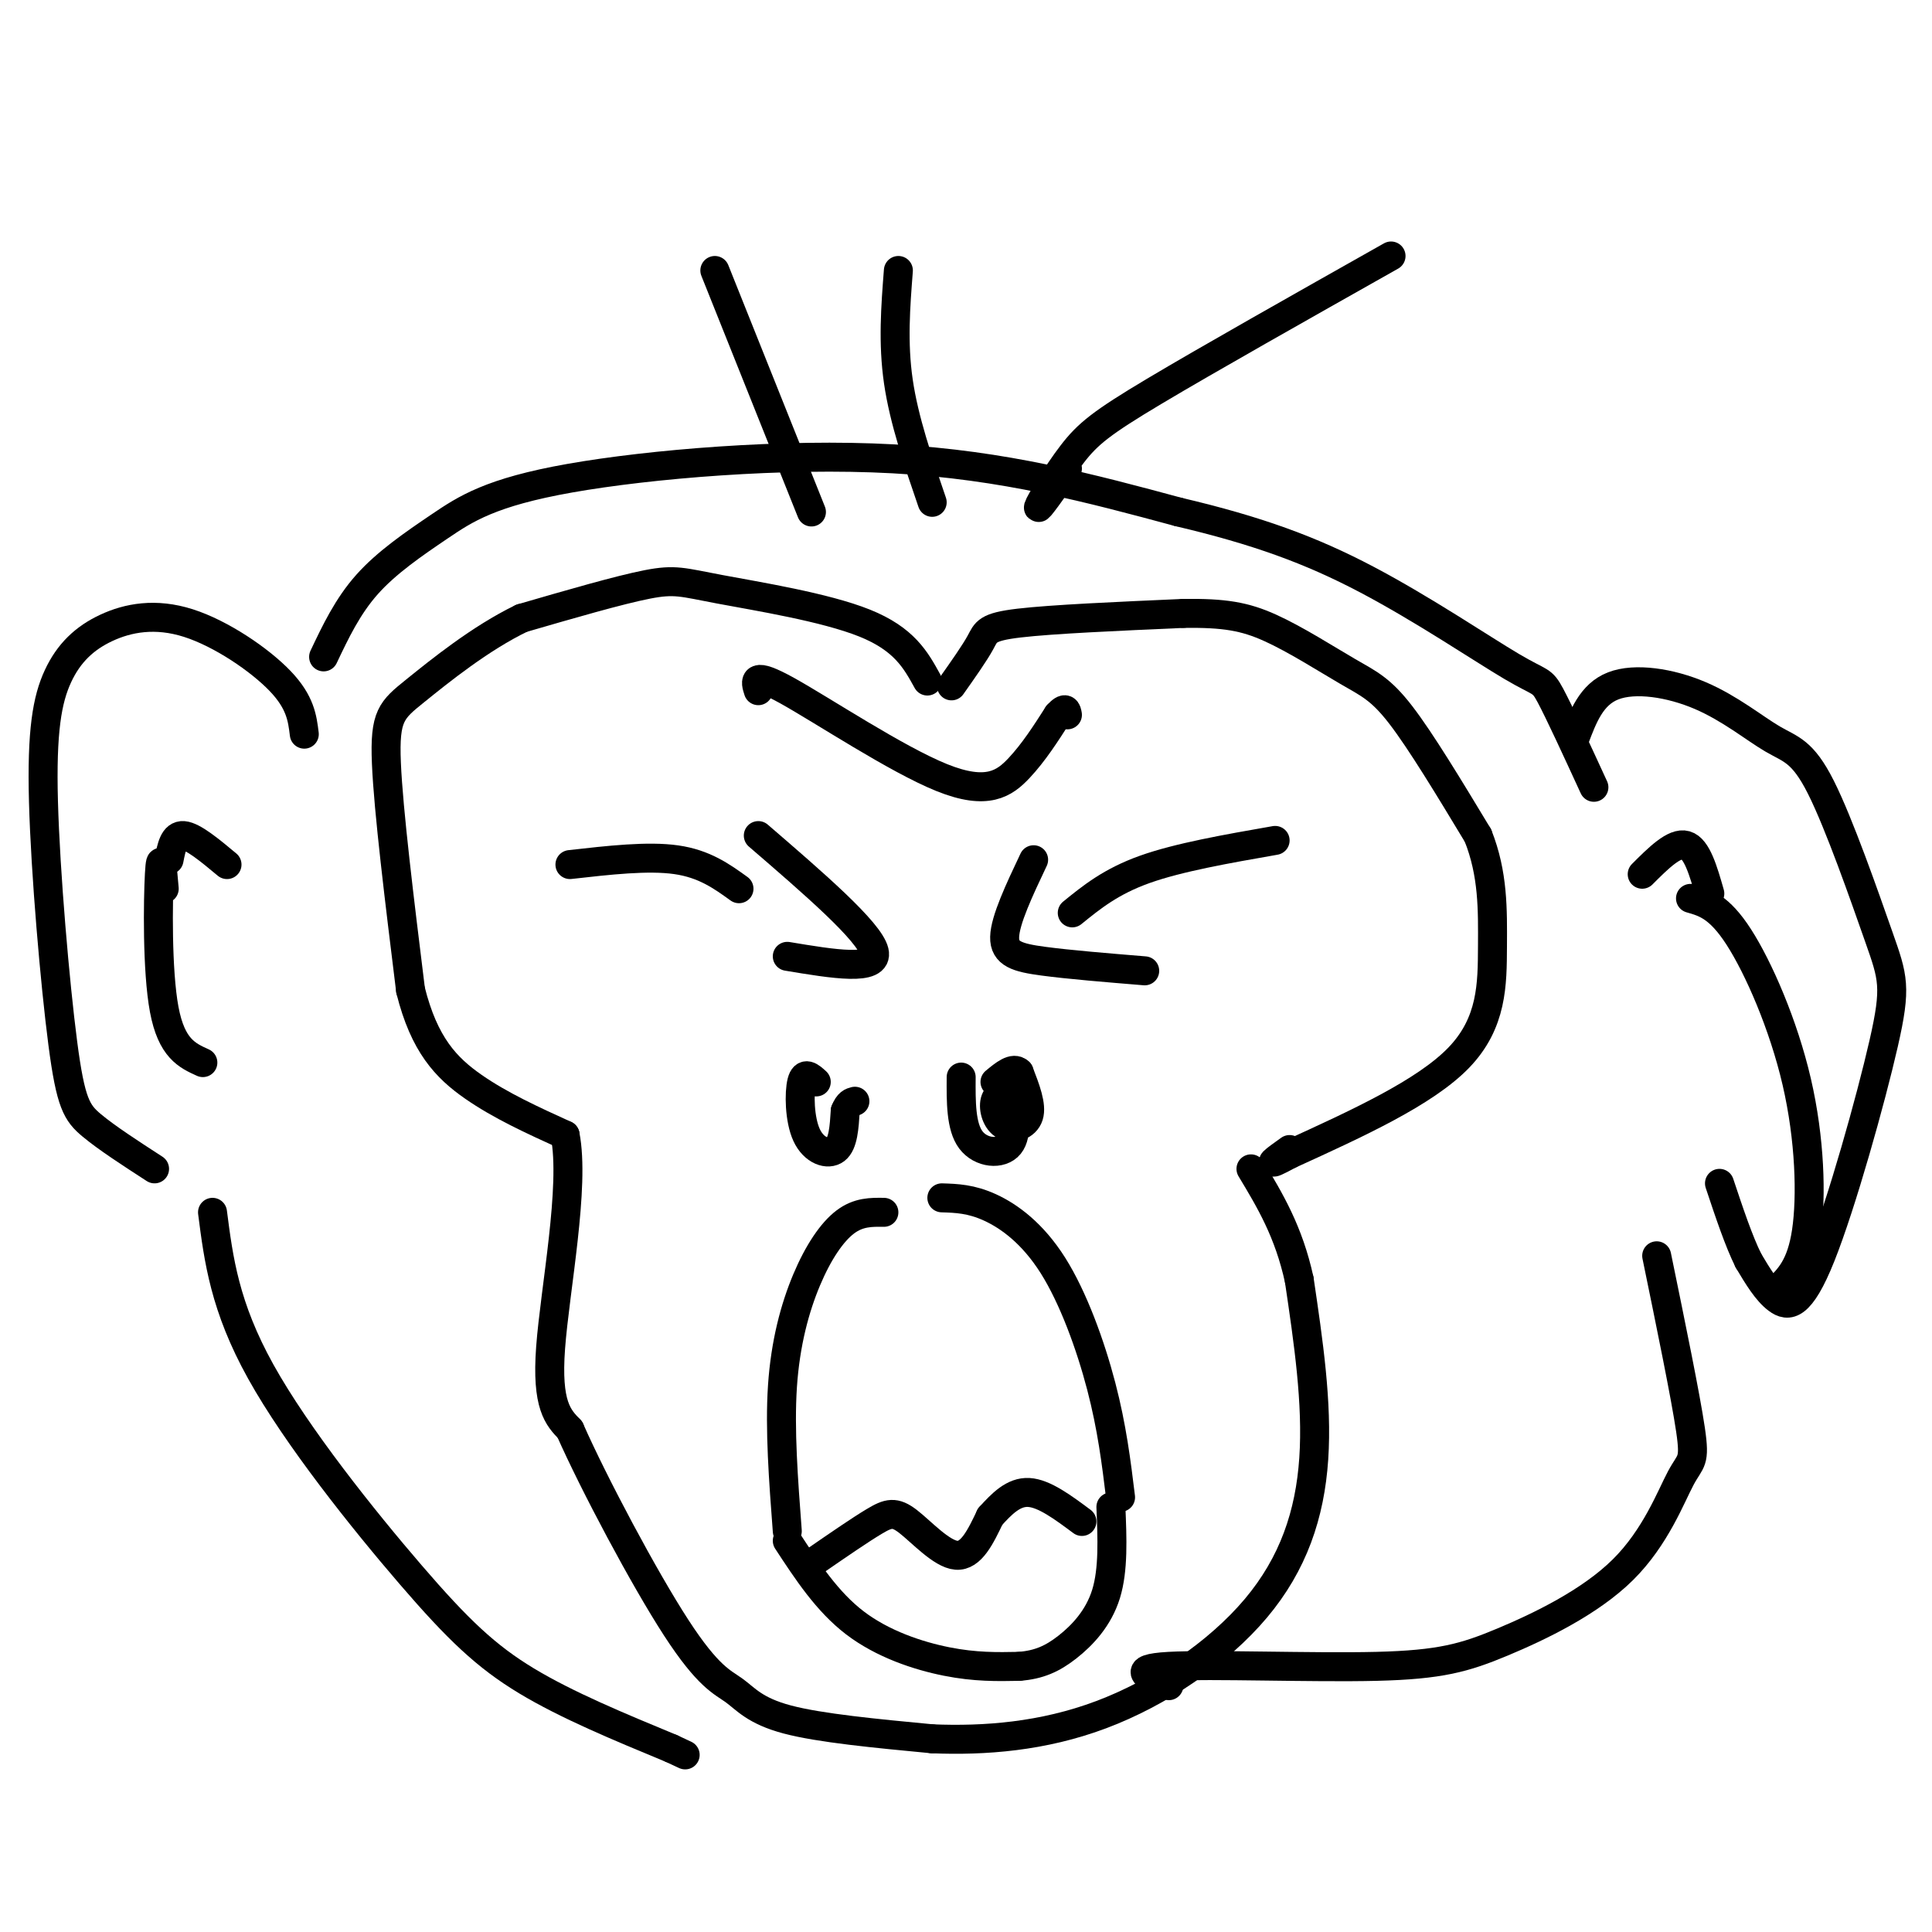 <svg viewBox='0 0 400 400' version='1.1' xmlns='http://www.w3.org/2000/svg' xmlns:xlink='http://www.w3.org/1999/xlink'><g fill='none' stroke='rgb(0,0,0)' stroke-width='6' stroke-linecap='round' stroke-linejoin='round'><path d='M118,179c8.083,-0.917 16.167,-1.833 22,-1c5.833,0.833 9.417,3.417 13,6'/><path d='M157,173c11.500,9.917 23.000,19.833 24,24c1.000,4.167 -8.500,2.583 -18,1'/><path d='M264,174c-10.000,1.750 -20.000,3.500 -27,6c-7.000,2.500 -11.000,5.750 -15,9'/><path d='M214,178c-2.956,6.244 -5.911,12.489 -6,16c-0.089,3.511 2.689,4.289 8,5c5.311,0.711 13.156,1.356 21,2'/><path d='M183,251c-2.631,-0.036 -5.262,-0.071 -8,2c-2.738,2.071 -5.583,6.250 -8,12c-2.417,5.750 -4.405,13.071 -5,22c-0.595,8.929 0.202,19.464 1,30'/><path d='M195,248c3.030,0.095 6.060,0.190 10,2c3.940,1.810 8.792,5.333 13,12c4.208,6.667 7.774,16.476 10,25c2.226,8.524 3.113,15.762 4,23'/><path d='M169,224c-1.214,-1.107 -2.429,-2.214 -3,0c-0.571,2.214 -0.500,7.750 1,11c1.500,3.250 4.429,4.214 6,3c1.571,-1.214 1.786,-4.607 2,-8'/><path d='M175,230c0.667,-1.667 1.333,-1.833 2,-2'/><path d='M199,223c-0.035,5.119 -0.070,10.238 2,13c2.070,2.762 6.245,3.166 8,1c1.755,-2.166 1.089,-6.904 0,-9c-1.089,-2.096 -2.601,-1.552 -3,0c-0.399,1.552 0.316,4.110 2,5c1.684,0.890 4.338,0.111 5,-2c0.662,-2.111 -0.669,-5.556 -2,-9'/><path d='M211,222c-1.167,-1.167 -3.083,0.417 -5,2'/><path d='M197,142c2.400,-3.400 4.800,-6.800 6,-9c1.200,-2.200 1.200,-3.200 8,-4c6.800,-0.800 20.400,-1.400 34,-2'/><path d='M245,127c8.491,-0.112 12.719,0.609 18,3c5.281,2.391 11.614,6.451 16,9c4.386,2.549 6.825,3.585 11,9c4.175,5.415 10.088,15.207 16,25'/><path d='M306,173c3.155,7.940 3.042,15.292 3,23c-0.042,7.708 -0.012,15.774 -7,23c-6.988,7.226 -20.994,13.613 -35,20'/><path d='M267,239c-5.833,3.167 -2.917,1.083 0,-1'/><path d='M192,141c-2.393,-4.351 -4.786,-8.702 -13,-12c-8.214,-3.298 -22.250,-5.542 -30,-7c-7.750,-1.458 -9.214,-2.131 -15,-1c-5.786,1.131 -15.893,4.065 -26,7'/><path d='M108,128c-8.583,4.143 -17.042,11.000 -22,15c-4.958,4.000 -6.417,5.143 -6,15c0.417,9.857 2.708,28.429 5,47'/><path d='M85,205c2.822,11.311 7.378,16.089 13,20c5.622,3.911 12.311,6.956 19,10'/><path d='M117,235c2.111,10.578 -2.111,32.022 -3,44c-0.889,11.978 1.556,14.489 4,17'/><path d='M118,296c4.954,11.211 15.338,30.737 22,41c6.662,10.263 9.601,11.263 12,13c2.399,1.737 4.257,4.211 11,6c6.743,1.789 18.372,2.895 30,4'/><path d='M193,360c10.829,0.443 22.903,-0.448 35,-5c12.097,-4.552 24.219,-12.764 32,-22c7.781,-9.236 11.223,-19.496 12,-31c0.777,-11.504 -1.112,-24.252 -3,-37'/><path d='M269,265c-2.167,-10.000 -6.083,-16.500 -10,-23'/><path d='M163,319c4.133,6.311 8.267,12.622 14,17c5.733,4.378 13.067,6.822 19,8c5.933,1.178 10.467,1.089 15,1'/><path d='M211,345c4.119,-0.310 6.917,-1.583 10,-4c3.083,-2.417 6.452,-5.976 8,-11c1.548,-5.024 1.274,-11.512 1,-18'/><path d='M169,323c4.536,-3.125 9.071,-6.250 12,-8c2.929,-1.750 4.250,-2.125 7,0c2.750,2.125 6.929,6.750 10,7c3.071,0.250 5.036,-3.875 7,-8'/><path d='M205,314c2.378,-2.622 4.822,-5.178 8,-5c3.178,0.178 7.089,3.089 11,6'/><path d='M63,152c-0.404,-3.311 -0.809,-6.623 -5,-11c-4.191,-4.377 -12.169,-9.821 -19,-12c-6.831,-2.179 -12.515,-1.094 -17,1c-4.485,2.094 -7.771,5.196 -10,10c-2.229,4.804 -3.402,11.308 -3,26c0.402,14.692 2.377,37.571 4,50c1.623,12.429 2.892,14.408 6,17c3.108,2.592 8.054,5.796 13,9'/><path d='M47,179c-3.500,-2.917 -7.000,-5.833 -9,-6c-2.000,-0.167 -2.500,2.417 -3,5'/><path d='M34,184c-0.356,-4.133 -0.711,-8.267 -1,-3c-0.289,5.267 -0.511,19.933 1,28c1.511,8.067 4.756,9.533 8,11'/><path d='M326,153c1.740,-4.623 3.481,-9.245 8,-11c4.519,-1.755 11.817,-0.641 18,2c6.183,2.641 11.251,6.809 15,9c3.749,2.191 6.178,2.403 10,10c3.822,7.597 9.038,22.577 12,31c2.962,8.423 3.670,10.289 1,22c-2.670,11.711 -8.719,33.268 -13,44c-4.281,10.732 -6.795,10.638 -9,9c-2.205,-1.638 -4.103,-4.819 -6,-8'/><path d='M362,261c-2.000,-4.000 -4.000,-10.000 -6,-16'/><path d='M340,181c3.333,-3.333 6.667,-6.667 9,-6c2.333,0.667 3.667,5.333 5,10'/><path d='M350,186c2.964,0.839 5.929,1.679 10,8c4.071,6.321 9.250,18.125 12,30c2.750,11.875 3.071,23.821 2,31c-1.071,7.179 -3.536,9.589 -6,12'/><path d='M67,136c2.483,-5.234 4.967,-10.469 9,-15c4.033,-4.531 9.617,-8.359 15,-12c5.383,-3.641 10.565,-7.096 27,-10c16.435,-2.904 44.124,-5.258 67,-4c22.876,1.258 40.938,6.129 59,11'/><path d='M244,106c16.241,3.817 27.343,7.858 39,14c11.657,6.142 23.869,14.384 30,18c6.131,3.616 6.180,2.604 8,6c1.820,3.396 5.410,11.198 9,19'/><path d='M44,251c1.256,9.768 2.512,19.536 10,33c7.488,13.464 21.208,30.625 31,42c9.792,11.375 15.655,16.964 24,22c8.345,5.036 19.173,9.518 30,14'/><path d='M139,362c5.000,2.333 2.500,1.167 0,0'/><path d='M343,260c2.992,14.549 5.984,29.098 7,36c1.016,6.902 0.055,6.158 -2,10c-2.055,3.842 -5.202,12.270 -12,19c-6.798,6.730 -17.245,11.763 -25,15c-7.755,3.237 -12.819,4.679 -26,5c-13.181,0.321 -34.480,-0.480 -43,0c-8.520,0.480 -4.260,2.240 0,4'/><path d='M168,106c0.000,0.000 -20.000,-50.000 -20,-50'/><path d='M193,104c-2.917,-8.500 -5.833,-17.000 -7,-25c-1.167,-8.000 -0.583,-15.500 0,-23'/><path d='M221,97c-3.113,4.405 -6.226,8.810 -6,8c0.226,-0.810 3.792,-6.833 7,-11c3.208,-4.167 6.060,-6.476 17,-13c10.940,-6.524 29.970,-17.262 49,-28'/><path d='M157,143c-0.655,-2.030 -1.310,-4.060 6,0c7.310,4.060 22.583,14.208 32,18c9.417,3.792 12.976,1.226 16,-2c3.024,-3.226 5.512,-7.113 8,-11'/><path d='M219,148c1.667,-1.833 1.833,-0.917 2,0'/></g>
</svg>